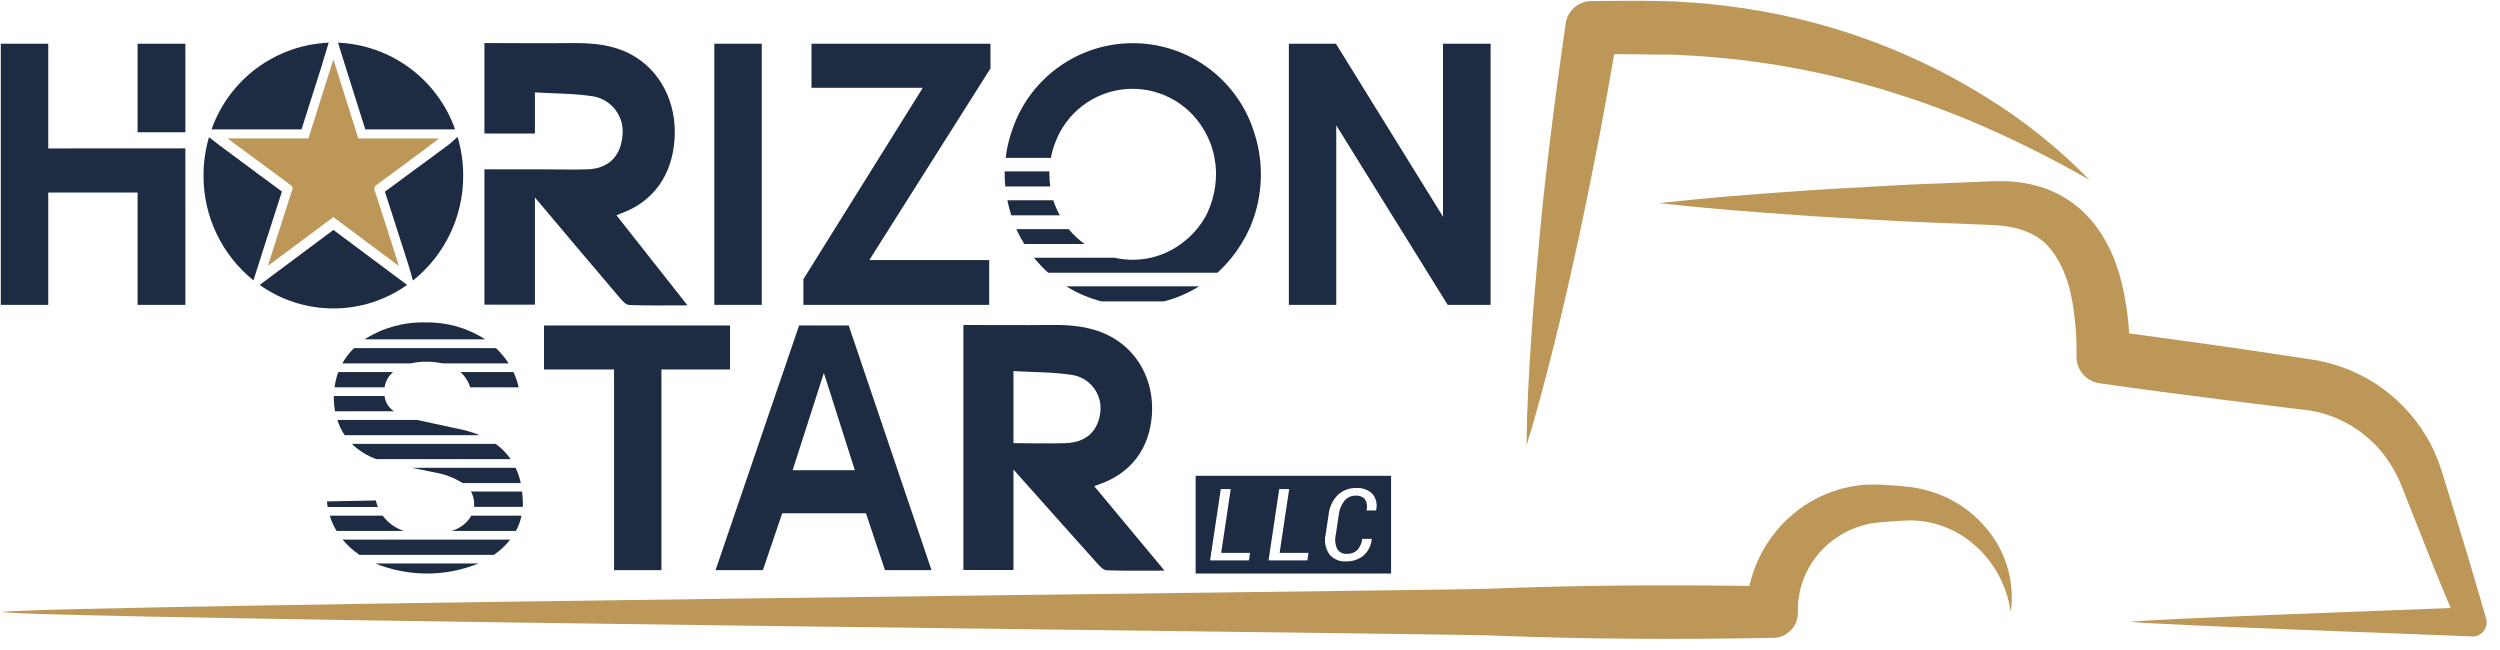 <svg width="177" height="46" viewBox="0 0 177 46" fill="none" xmlns="http://www.w3.org/2000/svg">
<path d="M26.578 39.894C28.918 40.844 31.536 40.844 33.875 39.894H26.578ZM36.966 34.803H33.345C33.495 35.065 33.572 35.362 33.567 35.663C33.572 35.738 33.572 35.813 33.567 35.888H37.02C37.02 35.813 37.02 35.738 37.02 35.663C37.017 35.379 36.999 35.095 36.966 34.812V34.803ZM35.091 31.426H24.91C25.405 31.903 25.995 32.271 26.641 32.507H36.154C35.866 32.087 35.506 31.721 35.091 31.426ZM30.123 22.829C28.597 22.788 27.093 23.205 25.805 24.027H34.352C33.094 23.212 31.621 22.795 30.123 22.829ZM27.225 28.036H23.632V28.123C23.633 28.456 23.663 28.789 23.721 29.117H27.905C27.716 29.001 27.556 28.843 27.439 28.656C27.321 28.468 27.248 28.256 27.225 28.036ZM32.396 30.351L29.53 29.731H23.886C24.006 30.114 24.18 30.479 24.404 30.812H33.959C33.455 30.607 32.931 30.452 32.396 30.351ZM23.952 26.341C23.824 26.692 23.734 27.055 23.686 27.425H27.228C27.293 27.005 27.505 26.62 27.827 26.341H23.952ZM35.115 24.649H25.06C24.735 24.968 24.457 25.332 24.236 25.73H29.063C29.425 25.646 29.796 25.605 30.168 25.608C30.563 25.604 30.957 25.645 31.342 25.73H36.013C35.76 25.334 35.458 24.971 35.115 24.649ZM36.355 26.341H32.597C32.922 26.633 33.163 27.008 33.294 27.425H36.723C36.64 27.052 36.516 26.688 36.355 26.341ZM36.507 33.121H29.168L30.737 33.441C31.456 33.559 32.145 33.818 32.764 34.202H36.87C36.792 33.828 36.67 33.466 36.507 33.121ZM33.372 36.507C33.064 37.038 32.56 37.426 31.968 37.588H36.528C36.712 37.249 36.845 36.885 36.924 36.507H33.372ZM24.254 38.202C24.599 38.619 25.002 38.983 25.452 39.283H34.968C35.408 38.986 35.799 38.621 36.124 38.202H24.254ZM26.611 35.432L23.143 35.501C23.159 35.636 23.176 35.768 23.2 35.896H26.752C26.693 35.745 26.646 35.59 26.611 35.432ZM27.09 36.507H23.347C23.462 36.886 23.623 37.249 23.826 37.588H28.584C27.987 37.391 27.465 37.013 27.09 36.507Z" fill="#1D2C43"/>
<path d="M38.517 23.044V26.159H43.475V40.367H46.829V26.159H51.686V23.044H38.517Z" fill="#1D2C43"/>
<path d="M60.088 23.044H56.576L50.662 40.367H54.012L55.381 36.34H61.31L62.657 40.367H65.951L60.088 23.044ZM56.117 33.291L58.33 26.404L60.522 33.291H56.117Z" fill="#1D2C43"/>
<path d="M77.471 34.42C77.596 34.372 77.692 34.333 77.794 34.3C80.052 33.528 81.387 31.785 81.555 29.366C81.722 26.946 80.555 24.775 78.456 23.733C77.183 23.11 75.815 22.991 74.425 23.009C72.362 23.029 70.299 23.009 68.209 23.009V40.358H71.754V33.243C73.796 35.537 75.731 37.714 77.677 39.879C77.866 40.089 78.12 40.367 78.351 40.376C79.662 40.424 80.977 40.4 82.447 40.4C80.719 38.322 79.108 36.381 77.471 34.42ZM75.44 31.375C74.228 31.414 73.015 31.375 71.754 31.375V26.275C73.156 26.356 74.533 26.335 75.874 26.542C76.477 26.627 77.023 26.939 77.402 27.415C77.781 27.891 77.963 28.493 77.911 29.099C77.785 30.5 76.913 31.333 75.44 31.375Z" fill="#1D2C43"/>
<path d="M23.605 16.28L28.824 20.173C27.299 21.256 25.475 21.838 23.605 21.838C21.734 21.838 19.91 21.256 18.385 20.173L23.605 16.28Z" fill="#1D2C43"/>
<path d="M9.741 3.096V9.366H13.124V3.096H9.741ZM3.416 10.51V3.096H0.057V21.584H3.416V13.63H9.741V21.584H13.124V10.504L3.416 10.51Z" fill="#1D2C43"/>
<path d="M53.932 3.096V21.584H50.575V3.096H53.932Z" fill="#1D2C43"/>
<path d="M56.878 19.769L65.334 6.216H57.453V3.096H70.125V4.845L61.546 18.413H70.035V21.584H56.878V19.769Z" fill="#1D2C43"/>
<path d="M105.534 3.096V21.584H102.497L94.607 8.875V21.584H91.251V3.096H94.583L102.165 15.343V3.096H105.534Z" fill="#1D2C43"/>
<path d="M43.643 15.238C43.766 15.187 43.865 15.145 43.967 15.11C46.248 14.286 47.59 12.415 47.76 9.842C47.931 7.27 46.751 4.944 44.634 3.83C43.35 3.156 41.978 3.048 40.568 3.048C38.487 3.075 36.406 3.048 34.298 3.048V9.456H37.873V6.543C39.289 6.629 40.676 6.608 42.032 6.827C42.654 6.944 43.21 7.291 43.588 7.798C43.967 8.306 44.14 8.937 44.074 9.567C43.958 11.064 43.08 11.941 41.592 11.989C40.535 12.022 39.478 11.989 38.385 11.989H34.298V21.571H37.873V13.981C39.936 16.427 41.888 18.754 43.862 21.065C44.05 21.287 44.308 21.586 44.544 21.595C45.865 21.646 47.191 21.619 48.674 21.619L43.643 15.238Z" fill="#1D2C43"/>
<path d="M18.724 17.397C18.601 17.783 18.481 18.17 18.352 18.571L17.945 19.852C16.837 18.96 15.943 17.829 15.331 16.544C14.719 15.259 14.404 13.853 14.409 12.43C14.408 11.511 14.538 10.598 14.795 9.717L15.394 10.175L15.531 10.283L16.367 10.902C17.565 11.801 18.762 12.672 19.96 13.561C19.621 14.603 19.287 15.644 18.957 16.684L18.724 17.397Z" fill="#1D2C43"/>
<path d="M21.347 9.163H14.975C15.587 7.428 16.704 5.916 18.183 4.821C19.662 3.727 21.434 3.1 23.272 3.021L22.832 4.459L22.814 4.545L21.347 9.163Z" fill="#1D2C43"/>
<path d="M24.434 4.635L23.931 3.021C25.767 3.101 27.538 3.728 29.016 4.822C30.493 5.916 31.61 7.427 32.222 9.16H25.862L24.482 4.791L24.434 4.635Z" fill="#1D2C43"/>
<path d="M32.794 12.43C32.8 13.857 32.482 15.268 31.865 16.556C31.249 17.844 30.349 18.976 29.234 19.867L29.012 19.074C28.995 19.005 28.98 18.951 28.962 18.9L28.581 17.703C28.147 16.346 27.701 14.948 27.252 13.57C28.45 12.693 29.647 11.795 30.845 10.926L31.725 10.274C31.77 10.241 31.809 10.205 31.866 10.16L32.396 9.693C32.661 10.581 32.795 11.503 32.794 12.43Z" fill="#1D2C43"/>
<path d="M26.683 13.076C28.096 12.04 29.501 10.999 30.899 9.953C30.95 9.914 30.994 9.869 31.075 9.803H25.368C24.877 8.25 24.388 6.697 23.901 5.144C23.808 4.845 23.715 4.563 23.625 4.273H23.583C23.5 4.533 23.416 4.794 23.335 5.057C22.838 6.636 22.339 8.216 21.838 9.797H16.115L16.325 9.959C17.742 11.011 19.162 12.061 20.583 13.109C20.64 13.137 20.683 13.187 20.703 13.247C20.723 13.307 20.719 13.373 20.691 13.43C20.287 14.672 19.891 15.921 19.493 17.166C19.322 17.7 19.155 18.235 18.966 18.825L23.604 15.37C25.143 16.523 26.671 17.661 28.234 18.825C28.201 18.709 28.183 18.643 28.162 18.577C27.626 16.888 27.09 15.196 26.536 13.51C26.516 13.472 26.505 13.431 26.502 13.388C26.499 13.346 26.504 13.303 26.518 13.262C26.531 13.222 26.553 13.185 26.581 13.153C26.61 13.121 26.644 13.095 26.683 13.076Z" fill="#BD9757"/>
<path d="M74.575 14.181H71.323C71.393 14.541 71.485 14.896 71.598 15.244H75.036C74.847 14.906 74.693 14.55 74.575 14.181ZM88.72 9.145C88.112 7.368 86.964 5.826 85.437 4.735C83.909 3.643 82.079 3.056 80.201 3.056C78.324 3.056 76.493 3.643 74.966 4.735C73.438 5.826 72.29 7.368 71.682 9.145C71.445 9.802 71.283 10.484 71.2 11.178H74.404C74.471 10.814 74.571 10.457 74.704 10.112C75.085 9.076 75.752 8.169 76.627 7.497C77.503 6.824 78.551 6.414 79.65 6.312C80.75 6.211 81.855 6.423 82.839 6.925C83.822 7.426 84.644 8.196 85.208 9.145C85.395 9.453 85.556 9.776 85.687 10.112C85.819 10.457 85.919 10.814 85.986 11.178C86.047 11.497 86.083 11.82 86.094 12.145C86.094 12.211 86.094 12.274 86.094 12.34C86.094 12.631 86.073 12.923 86.031 13.211C85.986 13.54 85.914 13.864 85.816 14.181C85.709 14.548 85.568 14.903 85.397 15.244C85.208 15.591 84.987 15.919 84.735 16.224C84.405 16.624 84.023 16.978 83.6 17.277C82.966 17.742 82.243 18.072 81.477 18.248C80.63 18.439 79.751 18.439 78.905 18.248H73.206C73.513 18.628 73.85 18.983 74.212 19.311H86.19C86.552 18.983 86.887 18.628 87.193 18.248C87.442 17.939 87.671 17.615 87.879 17.277C88.091 16.939 88.28 16.587 88.445 16.224C88.546 16.005 88.636 15.777 88.72 15.547C89.455 13.48 89.455 11.223 88.72 9.157V9.145ZM74.296 12.331C74.296 12.265 74.296 12.202 74.296 12.136H71.131C71.131 12.202 71.131 12.265 71.131 12.331C71.131 12.63 71.146 12.93 71.173 13.202H74.359C74.317 12.914 74.296 12.622 74.296 12.331ZM75.494 20.272C76.263 20.75 77.1 21.109 77.976 21.338H82.411C83.289 21.11 84.126 20.751 84.896 20.272H75.494ZM75.665 16.224H71.958C72.121 16.587 72.309 16.939 72.521 17.277H76.791C76.371 16.977 75.993 16.622 75.665 16.224Z" fill="#1D2C43"/>
<path d="M111.747 16.957C112.28 14.513 112.762 12.064 113.244 9.612C113.606 7.689 113.953 5.765 114.286 3.838C115.331 3.838 116.382 3.838 117.374 3.868H118.508L119.64 3.934C120.395 3.967 121.138 4.033 121.901 4.102C124.922 4.387 127.915 4.908 130.854 5.659C133.822 6.42 136.732 7.395 139.559 8.576C142.434 9.796 145.234 11.187 147.943 12.741C145.714 10.462 143.212 8.468 140.493 6.803C137.745 5.102 134.821 3.705 131.771 2.638C128.704 1.563 125.531 0.823 122.305 0.428C121.5 0.329 120.691 0.227 119.88 0.188L118.661 0.107L117.436 0.075C115.796 0.027 114.277 0.075 112.693 0.075H112.675C112.231 0.076 111.803 0.238 111.467 0.529C111.132 0.82 110.913 1.222 110.849 1.662C110.496 4.132 110.157 6.602 109.849 9.082C109.54 11.561 109.25 14.04 109.022 16.529C108.795 19.017 108.573 21.508 108.405 24.015C108.238 26.521 108.106 29.018 108.076 31.54C108.822 29.144 109.453 26.704 110.061 24.272C110.669 21.841 111.22 19.397 111.747 16.957Z" fill="#BD9757"/>
<path d="M176.013 43.772L175.986 43.673L174.704 39.304L173.369 34.956L173.033 33.869L172.866 33.324L172.656 32.725C172.351 31.899 171.949 31.112 171.458 30.381C170.463 28.9 169.136 27.672 167.583 26.793C166.804 26.355 165.974 26.011 165.113 25.769C164.903 25.701 164.673 25.65 164.445 25.599C164.218 25.548 163.987 25.5 163.814 25.476L162.688 25.305L158.196 24.637C155.714 24.287 153.231 23.937 150.746 23.604C150.676 22.393 150.498 21.191 150.213 20.011C149.776 18.247 148.958 16.367 147.416 14.921C146.648 14.214 145.743 13.671 144.757 13.328C143.829 13.011 142.857 12.842 141.877 12.828H141.182L140.583 12.852L139.367 12.902L136.933 13.001C135.31 13.055 133.687 13.148 132.064 13.241C130.441 13.334 128.818 13.412 127.195 13.54C123.949 13.765 120.703 14.016 117.458 14.382C120.703 14.747 123.949 14.999 127.195 15.223C128.818 15.352 130.441 15.424 132.064 15.523C133.687 15.621 135.31 15.708 136.933 15.765L139.367 15.864L140.583 15.912L141.182 15.936L141.703 15.978C143.071 16.119 144.218 16.577 144.997 17.421C145.775 18.265 146.32 19.481 146.629 20.856C146.913 22.307 147.043 23.785 147.015 25.263C147.015 25.718 147.18 26.158 147.478 26.502C147.776 26.845 148.188 27.07 148.638 27.135C151.632 27.563 154.627 27.955 157.621 28.332L162.113 28.892L163.242 29.024C163.445 29.045 163.589 29.072 163.727 29.099C163.864 29.126 164.026 29.15 164.167 29.192C164.785 29.34 165.382 29.564 165.946 29.857C167.076 30.425 168.061 31.244 168.826 32.252C169.209 32.761 169.538 33.308 169.808 33.884L170.006 34.336L170.216 34.866L170.632 35.923L172.309 40.154L173.506 43.05C168.272 43.251 152.824 43.807 150.839 44.023C153.097 44.269 172.767 44.951 175.025 45.059C175.136 45.062 175.247 45.049 175.354 45.02C175.607 44.942 175.818 44.766 175.941 44.532C176.065 44.298 176.09 44.025 176.013 43.772Z" fill="#BD9757"/>
<path d="M137.412 35.049C136.843 34.82 136.252 34.649 135.649 34.54C135.349 34.489 135.05 34.462 134.729 34.426L133.918 34.363L133.106 34.312C132.807 34.312 132.477 34.312 132.163 34.312C130.228 34.43 128.383 35.174 126.908 36.432C125.37 37.74 124.299 39.513 123.86 41.484C117.7 41.394 111.541 41.439 105.381 41.684C102.034 41.813 3.432 42.84 0.084 43.334C3.432 43.831 102.034 44.855 105.381 44.987C112.074 45.254 118.769 45.287 125.465 45.161H125.587C126.055 45.145 126.497 44.943 126.816 44.601C127.136 44.26 127.307 43.805 127.291 43.337C127.27 42.506 127.418 41.679 127.727 40.907C128.036 40.134 128.499 39.433 129.088 38.846C129.69 38.234 130.412 37.754 131.208 37.432C131.614 37.27 132.034 37.146 132.463 37.061C132.678 37.025 132.9 37.007 133.121 36.974L133.915 36.92L134.708 36.864C134.936 36.864 135.163 36.843 135.391 36.843C136.81 36.884 138.182 37.36 139.323 38.205C140.122 38.798 140.799 39.541 141.317 40.391C141.855 41.296 142.212 42.296 142.368 43.337C142.521 42.209 142.418 41.061 142.068 39.978C141.718 38.895 141.128 37.904 140.344 37.079C139.53 36.193 138.528 35.499 137.412 35.049Z" fill="#BD9757"/>
<path d="M84.651 33.687V40.606H98.488V33.687H84.651ZM88.424 39.675H85.675L86.433 34.624H87.136L86.46 39.142H88.505L88.424 39.675ZM92.562 39.675H89.813L90.568 34.624H91.275L90.598 39.142H92.64L92.562 39.675ZM97.428 36.124V36.142H96.748C96.785 36.007 96.794 35.865 96.774 35.726C96.755 35.587 96.707 35.453 96.635 35.333C96.548 35.244 96.442 35.176 96.326 35.134C96.209 35.092 96.084 35.077 95.961 35.091C95.815 35.09 95.671 35.12 95.539 35.182C95.407 35.243 95.29 35.332 95.197 35.444C94.965 35.729 94.822 36.076 94.787 36.441L94.574 37.855C94.492 38.198 94.528 38.559 94.679 38.879C94.753 38.992 94.856 39.082 94.977 39.141C95.099 39.2 95.234 39.225 95.368 39.214C95.63 39.226 95.885 39.135 96.081 38.96C96.288 38.739 96.415 38.456 96.443 38.154H97.117V38.175C97.078 38.63 96.863 39.053 96.518 39.352C96.161 39.626 95.719 39.766 95.269 39.747C95.051 39.76 94.834 39.721 94.634 39.633C94.434 39.546 94.258 39.413 94.119 39.244C93.98 39.044 93.884 38.817 93.838 38.578C93.792 38.338 93.797 38.092 93.853 37.855L94.062 36.45C94.113 35.916 94.347 35.416 94.724 35.034C95.079 34.709 95.546 34.535 96.027 34.549C96.233 34.535 96.441 34.564 96.635 34.634C96.83 34.704 97.008 34.814 97.159 34.956C97.294 35.114 97.389 35.303 97.436 35.505C97.483 35.708 97.48 35.919 97.428 36.121V36.124Z" fill="#1D2C43"/>
</svg>
